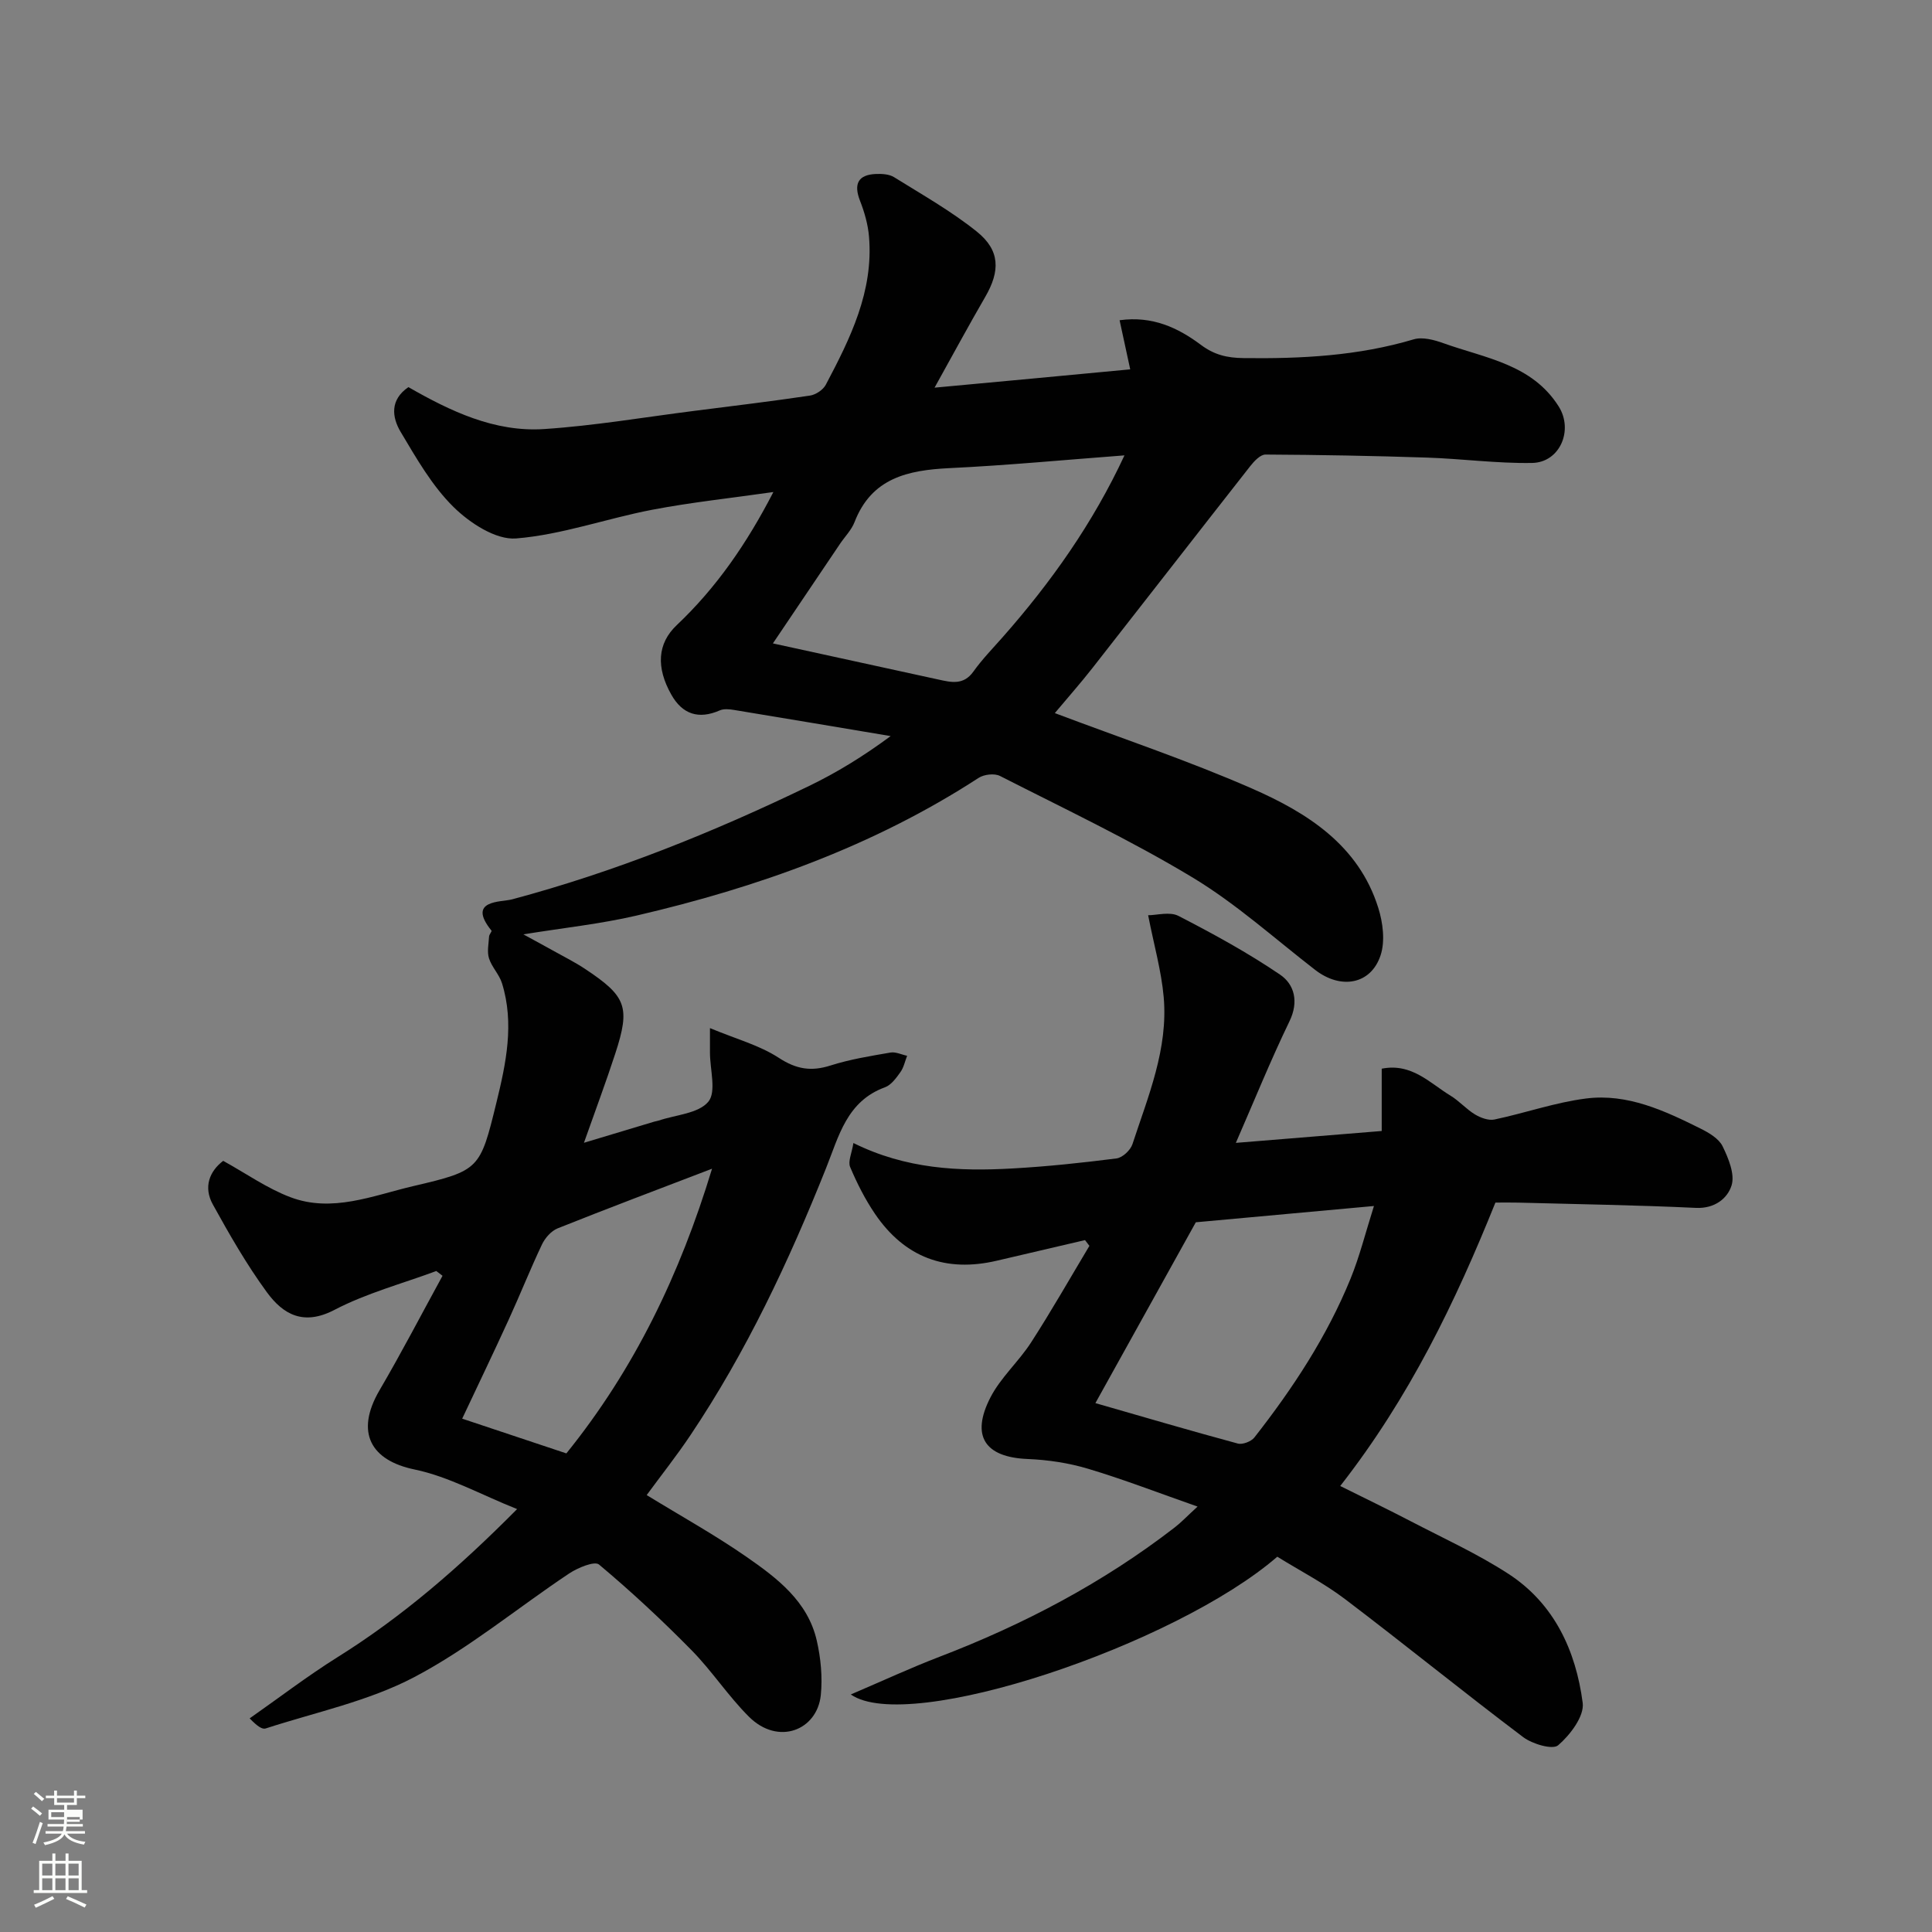 <svg enable-background="new 0 0 400 400" viewBox="0 0 400 400" xmlns="http://www.w3.org/2000/svg"><rect x="0" y="0" width="400" height="400" fill="#808080" stroke="none"/><path d="m6.44 374.46.42-.45c.65.47 1.27.95 1.85 1.44l-.45.49c-.65-.56-1.25-1.06-1.82-1.48m.93 7.33-.63-.26c.55-1.36 1.05-2.8 1.52-4.33.19.1.38.19.59.27-.46 1.29-.95 2.73-1.48 4.32m-.38-10.38.44-.42c.43.34 1.01.82 1.74 1.44l-.49.49c-.53-.51-1.09-1.01-1.69-1.51m2.5.35h1.72v-1.04h.59v1.04h3.52v-1.04h.59v1.04h1.75v.53h-1.75v1.42h-2.03v.97h3.22v2.03h-3.24c0 .35-.01.66-.03.93h3.32v.53h-3.37c-.03.27-.08.58-.15.94h3.96v.53h-3.71c.67.92 1.93 1.48 3.79 1.68-.13.24-.23.44-.29.59-2.13-.38-3.48-1.08-4.04-2.12-.43.97-1.77 1.72-4.03 2.23-.09-.19-.2-.37-.33-.55 2.1-.42 3.37-1.03 3.81-1.83h-3.36v-.53h3.58c.08-.29.13-.61.16-.94h-3.33v-.53h3.39c.02-.27.04-.58.04-.93h-3.23v-2.03h3.25v-.97h-2.07v-1.42h-1.73zm1.12 3.44v1h2.65c.01-.3.02-.44.01-.4v-.25-.35zm1.19-2h3.52v-.91h-3.52zm4.71 3h-2.63v.59c0 .15-.01.28-.01.4h2.64v-1.99z" fill="#fbfcfa"/><path d="m13.56 383.74h.63v1.52h2.72v6.07h1.13v.6h-11.06v-.6h1.13v-6.07h2.73v-1.52h.63v1.52h2.1v-1.52zm-2.69 8.83.38.56c-1.24.63-2.53 1.25-3.85 1.85-.1-.21-.21-.42-.34-.63 1.36-.55 2.63-1.15 3.81-1.78m-2.13-4.27h2.1v-2.45h-2.1zm0 3.04h2.1v-2.46h-2.1zm2.72-3.04h2.1v-2.45h-2.1zm0 3.04h2.1v-2.46h-2.1zm6.07 3.6c-1.41-.71-2.7-1.3-3.86-1.78l.35-.56c1.45.62 2.75 1.19 3.88 1.72zm-1.25-9.09h-2.1v2.45h2.1zm-2.09 5.49h2.1v-2.46h-2.1z" fill="#fbfcfa"/><g fill="#010101"><path d="m234 76.47c-.72-3.35-1.43-6.62-2.2-10.17 6.83-.94 12.11 1.57 16.85 5.11 2.77 2.07 5.41 2.69 8.84 2.73 11.92.15 23.66-.45 35.19-3.88 1.84-.55 4.27.11 6.21.81 8.62 3.09 18.29 4.32 23.82 13.08 3.1 4.91.25 11.61-5.52 11.7-7.24.12-14.49-.87-21.75-1.11-11.14-.37-22.28-.57-33.43-.63-1.06-.01-2.36 1.37-3.17 2.41-10.92 13.91-21.76 27.88-32.67 41.8-2.43 3.1-5.05 6.06-7.78 9.32 13.63 5.15 27.45 9.77 40.74 15.58 11.47 5.02 22.15 11.72 26.23 24.75.96 3.06 1.44 6.88.48 9.8-2 6.08-8.23 7.14-13.52 3.06-8.41-6.5-16.4-13.73-25.45-19.18-12.83-7.73-26.45-14.18-39.82-20.99-1.15-.59-3.32-.34-4.45.4-21.76 14.14-45.78 22.68-70.85 28.51-7.46 1.73-15.14 2.54-23.39 3.88 2.38 1.3 4.4 2.39 6.41 3.51 2.13 1.19 4.33 2.29 6.36 3.64 8.58 5.69 9.4 7.88 6.26 17.52-1.91 5.86-4.07 11.63-6.49 18.48 5.32-1.6 9.92-2.98 14.53-4.37.31-.09.64-.13.95-.23 3.54-1.2 8.23-1.45 10.27-3.9 1.71-2.06.34-6.68.34-10.17 0-1.14 0-2.28 0-5.07 5.35 2.23 10.22 3.53 14.23 6.14 3.64 2.38 6.72 2.88 10.73 1.6s8.24-1.96 12.41-2.68c1.08-.19 2.3.43 3.45.67-.45 1.14-.7 2.43-1.4 3.4-.86 1.2-1.9 2.65-3.18 3.12-7.91 2.88-9.55 10.11-12.21 16.76-7.7 19.28-16.5 38.03-28.11 55.33-2.8 4.18-5.94 8.14-9.02 12.34 7.11 4.36 14.11 8.24 20.65 12.78 6.34 4.4 12.69 9.19 14.56 17.33.84 3.65 1.21 7.59.84 11.29-.74 7.28-8.8 10.54-14.88 4.49-4.3-4.28-7.66-9.49-11.92-13.81-6.09-6.19-12.47-12.13-19.12-17.7-.93-.78-4.4.67-6.18 1.85-10.72 7.14-20.76 15.52-32.09 21.47-9.49 4.99-20.42 7.26-30.75 10.62-.72.23-1.74-.46-3.31-2.09 6.07-4.25 11.96-8.77 18.24-12.7 13.33-8.34 25.1-18.5 37.13-30.63-7.53-3-14.15-6.73-21.24-8.2-8.95-1.85-12.4-7.59-7.24-16.41 4.56-7.78 8.71-15.79 13.04-23.69-.43-.33-.86-.66-1.29-.99-7.06 2.62-14.47 4.59-21.09 8.05-6.41 3.34-10.62.94-13.99-3.66-4.19-5.73-7.75-11.95-11.19-18.18-1.99-3.61-.67-6.88 2.15-9.02 4.81 2.66 9.1 5.7 13.87 7.51 8.68 3.31 17.17-.34 25.48-2.28 13.76-3.21 13.84-3.5 17.21-17.25 1.99-8.13 3.76-16.4 1.16-24.76-.57-1.82-2.11-3.33-2.69-5.15-.43-1.37-.07-3.01.02-4.53.03-.42.62-1.05.49-1.21-5.18-6.4 2.01-5.87 4.24-6.46 21.34-5.7 41.7-13.9 61.53-23.49 5.71-2.76 11.15-6.09 16.88-10.32-10.8-1.81-21.6-3.63-32.41-5.41-.97-.16-2.13-.28-2.97.09-4.38 1.92-7.74.8-10.03-3.26-3.18-5.63-2.9-10.59 1.12-14.39 8.22-7.78 14.5-16.88 20.01-27.56-8.85 1.27-17.06 2.13-25.14 3.68-9.42 1.81-18.65 5.16-28.12 5.93-4.19.34-9.6-3.2-12.96-6.51-4.45-4.38-7.7-10.1-10.95-15.55-1.81-3.04-2.25-6.64 1.61-9.27 8.68 4.97 17.82 9.36 28.11 8.68 10.44-.69 20.81-2.47 31.2-3.78 7.95-1.01 15.91-1.97 23.84-3.15 1.19-.18 2.71-1.19 3.26-2.24 5.07-9.59 9.9-19.33 8.95-30.65-.21-2.53-.94-5.09-1.87-7.46-1.34-3.45-.41-5.37 3.28-5.53 1.27-.05 2.78.03 3.79.67 5.8 3.61 11.82 7.01 17.13 11.27 4.83 3.88 4.85 8.15 1.72 13.53-3.41 5.88-6.64 11.87-10.48 18.77 14.02-1.29 27.16-2.53 40.51-3.79zm-1.19 17.81c-12.36.93-24.27 2.07-36.21 2.64-8.62.42-16.14 2.02-19.68 11.18-.63 1.63-1.98 2.98-2.98 4.46-4.68 6.94-9.36 13.89-13.92 20.65 11.68 2.55 22.95 5.01 34.22 7.47 2.69.59 5.24 1.24 7.3-1.65 1.8-2.53 4-4.78 6.06-7.12 9.98-11.32 18.64-23.51 25.21-37.63zm-85.39 147.69c-11.22 4.3-21.64 8.22-31.97 12.35-1.33.53-2.6 1.99-3.24 3.33-2.44 5.14-4.54 10.44-6.91 15.61-3.14 6.87-6.42 13.68-9.61 20.46 7.18 2.39 14.39 4.8 21.57 7.19 14.05-17.4 23.5-36.99 30.16-58.94z"/><path d="m277.48 307.66c5.1 2.54 9.91 4.85 14.64 7.32 6.79 3.53 13.81 6.73 20.2 10.88 9.48 6.17 13.95 15.91 15.36 26.7.36 2.76-2.59 6.64-5.08 8.78-1.14.99-5.35-.26-7.26-1.7-12.41-9.36-24.48-19.17-36.86-28.56-4.38-3.32-9.34-5.87-14.03-8.78-21.07 18.26-76.36 36.9-88.3 28.52 6.57-2.81 12.39-5.51 18.36-7.8 17.47-6.7 33.87-15.32 48.7-26.78 1.31-1.01 2.46-2.23 4.73-4.32-8.18-2.87-15.34-5.64-22.67-7.83-4.03-1.21-8.33-1.85-12.53-2.02-8.78-.36-11.81-4.71-7.69-12.73 2.13-4.15 5.87-7.44 8.43-11.41 4.22-6.54 8.07-13.31 12.07-19.99-.3-.4-.61-.79-.91-1.19-6.08 1.42-12.16 2.83-18.24 4.26-10.6 2.49-19.09-.66-25.24-9.69-2.05-3.02-3.73-6.34-5.15-9.71-.48-1.14.34-2.83.68-4.96 10.91 5.41 21.86 5.89 32.89 5.27 7.21-.4 14.41-1.17 21.58-2.08 1.24-.16 2.89-1.7 3.3-2.95 3.25-9.92 7.42-19.74 6.47-30.46-.48-5.42-2.01-10.75-3.22-16.94 1.78 0 4.48-.79 6.28.14 7.2 3.71 14.36 7.62 21.05 12.17 2.95 2.01 3.9 5.58 1.94 9.63-3.95 8.18-7.37 16.62-11.11 25.19 10.25-.83 20.1-1.64 30.2-2.46 0-4.79 0-8.75 0-12.9 6.21-1.23 9.95 2.98 14.25 5.59 1.81 1.1 3.25 2.79 5.06 3.88 1.16.7 2.8 1.31 4.04 1.05 6.36-1.34 12.58-3.54 18.98-4.35 8.55-1.08 16.25 2.53 23.72 6.25 1.72.86 3.75 2.06 4.53 3.65 1.21 2.49 2.58 5.79 1.85 8.11-.84 2.67-3.48 4.82-7.37 4.64-12.25-.58-24.52-.76-36.78-1.09-1.49-.04-2.99-.01-4.74-.01-8.26 20.52-17.77 40.3-32.13 58.68zm-29.9-54.6c-7 12.61-13.86 24.95-20.79 37.44 10.13 2.91 19.77 5.75 29.48 8.37.98.27 2.77-.42 3.43-1.25 7.96-10.16 15.03-20.9 19.92-32.89 1.87-4.59 3.07-9.44 4.84-15.04-12.79 1.16-24.7 2.25-36.88 3.37z"/></g></svg>
